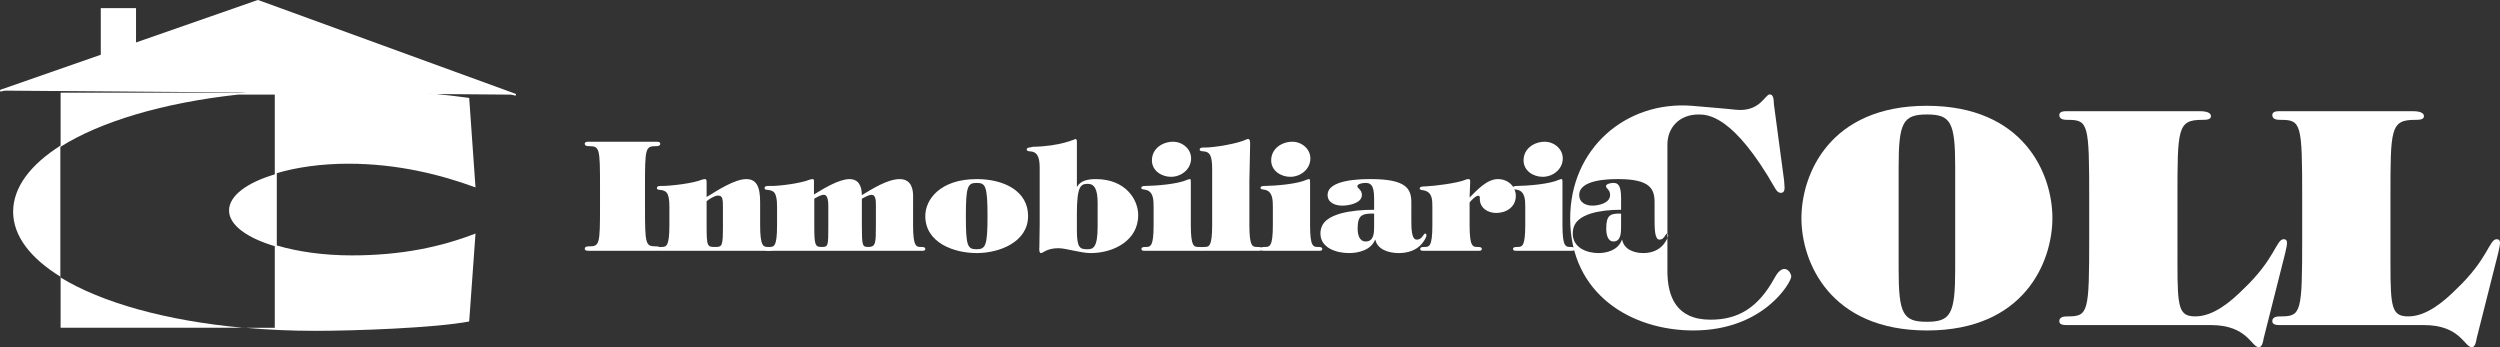 <?xml version="1.0" encoding="utf-8"?>
<!-- Generator: Adobe Illustrator 16.0.0, SVG Export Plug-In . SVG Version: 6.00 Build 0)  -->
<!DOCTYPE svg PUBLIC "-//W3C//DTD SVG 1.1//EN" "http://www.w3.org/Graphics/SVG/1.1/DTD/svg11.dtd">
<svg version="1.1" id="Capa_1" xmlns="http://www.w3.org/2000/svg" xmlns:xlink="http://www.w3.org/1999/xlink" x="0px" y="0px"
	 width="1327.114px" height="184.307px" viewBox="-310.413 -50.127 1327.114 184.307"
	 enable-background="new -310.413 -50.127 1327.114 184.307" xml:space="preserve">
<rect x="-310.413" y="-50.127" width="1327.114" height="184.307" fill="#333333" stroke="none"/>
<g>
	<path fill="#FFFFFF" d="M712.563,125.299c51.605,0,66.535-36.37,66.535-59.711c0-23.188-14.93-59.553-66.695-59.553
		c-51.614,0-66.535,36.363-66.535,59.711C645.867,88.929,660.948,125.299,712.563,125.299 M697.473,38.27
		c0-23.498,2.379-27.629,15.09-27.629c12.542,0,14.925,4.131,14.925,27.629v54.79c0,23.501-2.383,27.632-15.085,27.632
		c-12.551,0-14.93-4.131-14.93-27.632V38.27z"/>
	<path fill="#FFFFFF" d="M798.633,76.537c0,39.067-0.481,41.289-11.276,41.289c-1.593,0-4.607,0-4.607,2.547
		c0,2.061,2.7,2.061,4.131,2.061h76.385c19.37,0,21.438,11.746,25.407,11.746c1.903,0,2.378-3.485,2.542-4.6l11.438-45.261
		c0.632-3.493,2.22-7.466-0.797-7.466c-3.971,0-4.448,10.482-21.438,26.527c-6.353,6.35-15.719,14.443-25.412,14.443
		c-8.733,0-9.525-4.441-9.525-27.623V54.787c0-36.527,0-41.289,13.023-41.289c1.9,0,4.764,0,4.764-1.901
		c0-2.705-4.609-2.705-6.51-2.705h-69.875c-1.431,0-4.131,0-4.131,2.065c0,2.541,3.017,2.541,4.607,2.541
		c10.795,0,11.276,2.222,11.276,41.289L798.633,76.537L798.633,76.537z"/>
	<path fill="#FFFFFF" d="M911.696,76.537c0,39.067-0.479,41.289-11.275,41.289c-1.588,0-4.604,0-4.604,2.547
		c0,2.061,2.697,2.061,4.126,2.061h76.385c19.375,0,21.439,11.746,25.407,11.746c1.905,0,2.383-3.485,2.542-4.6l11.437-45.261
		c0.635-3.493,2.223-7.466-0.795-7.466c-3.972,0-4.447,10.482-21.438,26.527c-6.353,6.35-15.719,14.443-25.406,14.443
		c-8.739,0-9.53-4.441-9.53-27.623V54.787c0-36.527,0-41.289,13.022-41.289c1.902,0,4.764,0,4.764-1.901
		c0-2.705-4.607-2.705-6.51-2.705h-69.875c-1.429,0-4.126,0-4.126,2.065c0,2.541,3.018,2.541,4.604,2.541
		c10.796,0,11.274,2.222,11.274,41.289L911.696,76.537L911.696,76.537z"/>
	<path fill="#FFFFFF" d="M8.102,59.602c0,19.917-0.248,21.049-5.751,21.049c-0.811,0-2.352,0-2.352,1.303
		c0,1.043,1.382,1.043,2.11,1.043h35.862c0.729,0,2.104,0,2.104-1.043c0-1.303-1.54-1.303-2.352-1.303
		c-5.508,0-5.747-1.132-5.747-21.049V48.51c0-19.916,0.239-21.049,5.747-21.049c0.812,0,2.352,0,2.352-1.293
		c0-1.053-1.376-1.053-2.104-1.053H2.111c-0.729,0-2.11,0-2.11,1.053c0,1.293,1.541,1.293,2.352,1.293
		c5.503,0,5.751,1.133,5.751,21.049L8.102,59.602L8.102,59.602z"/>
	<path fill="#FFFFFF" d="M64.689,56.689c1.374-1.137,4.208-2.998,5.985-2.998c2.598,0,2.679,1.784,2.679,6.722v8.907
		c0,11.173-0.246,11.657-4.13,11.657c-4.213,0-4.534-0.159-4.534-11.657V56.689L64.689,56.689z M93.102,57.174
		c0-8.336-2.02-12.229-7.368-12.229c-5.909,0-14.978,5.754-19.906,8.832L64.69,54.42v-8.011c0-0.652,0-1.466-0.968-1.466
		c-0.409,0-0.896,0.164-1.541,0.328c-4.533,1.861-16.116,3.318-21.292,3.318c-0.813,0-2.597-0.164-2.597,1.133
		c0,0.652,0.565,0.813,1.131,0.895c3.733,0.324,5.51,1.055,5.51,9.064v9.637c0,11.657-1.698,11.657-4.372,11.657
		c-0.729,0-2.102,0-2.102,1.054c0,0.965,0.963,0.965,1.535,0.965h58.129c0.564,0,1.541,0,1.541-0.965
		c0-1.054-1.378-1.054-2.107-1.054c-2.671,0-4.455,0-4.455-11.657V57.174z"/>
	<path fill="#FFFFFF" d="M147.099,55.39c1.3-0.724,3.646-2.101,5.187-2.101c2.264,0,2.264,3.155,2.264,5.828v10.196
		c0,9.472,0,11.662-4.044,11.662c-3.157,0-3.405-0.652-3.405-11.662L147.099,55.39L147.099,55.39z M121.844,55.314
		c1.377-0.729,3.399-2.023,5.017-2.023c0.647,0,2.434,0,2.434,5.828v10.196c0,11.098,0,11.662-3.482,11.662
		c-3.646,0-3.967-1.132-3.967-11.662L121.844,55.314L121.844,55.314z M174.302,53.937c0-3.155-0.653-8.987-7.123-8.987
		c-6.481,0-14.655,5.261-20.08,8.505c0-5.102-1.943-8.505-6.554-8.505c-5.507,0-13.604,4.938-18.225,7.773l-0.643,0.402v-6.72
		c0-0.648,0.163-1.458-0.806-1.458c-0.407,0-0.895,0.16-1.54,0.324c-4.54,1.861-16.112,3.479-21.294,3.318
		c-0.812,0-2.591-0.161-2.591,1.133c0,0.646,0.565,0.813,1.133,0.895c3.729,0.319,5.507,1.055,5.507,9.064v9.632
		c0,11.662-1.621,11.662-4.294,11.662c-0.724,0-2.102,0-2.102,1.055c0,0.964,0.969,0.964,1.535,0.964h82.015
		c0.565,0,1.534,0,1.534-0.964c0-1.055-1.378-1.055-2.102-1.055c-2.674,0-4.376,0-4.376-11.662L174.302,53.937L174.302,53.937z"/>
	<path fill="#FFFFFF" d="M208.063,84.215c12.061,0,27.28-5.828,27.28-19.676c0-13.114-12.55-19.592-27.28-19.592
		c-19.347,0-27.284,10.771-27.284,19.592C180.779,78.873,196.162,84.215,208.063,84.215 M208.063,46.974
		c4.615,0,5.747,1.538,5.747,17.565c0,15.545-0.974,17.648-5.747,17.648c-4.939,0-5.751-1.776-5.751-17.648
		C202.312,48.754,203.28,46.974,208.063,46.974"/>
	<path fill="#FFFFFF" d="M267.003,47.46c3.638,0,5.259,2.994,5.259,10.198v12.467c0,11.34-2.429,12.063-5.509,12.063
		c-3.962,0-5.506-0.805-5.506-10.203V63.33C261.247,48.838,263.196,47.46,267.003,47.46 M261.247,25.357
		c0-0.646,0-1.697-0.727-1.697c-0.324,0-7.934,3.885-22.669,4.13c-0.729,0.401-3.238,0.155-3.238,1.372
		c0,0.975,1.134,0.975,1.785,1.057c3.396,0.162,5.101,2.344,5.101,8.58v30.036l-0.164,12.145c-0.164,1.212-0.081,3.237,0.813,3.237
		c1.214,0,3.074-2.592,9.306-2.592c4.049,0,11.821,2.592,17.083,2.592c11.981,0,25.261-6.483,25.261-20.162
		c0-8.255-6.72-19.104-22.426-19.104c-3.8,0-8.012,0.568-9.957,3.967h-0.164V25.357H261.247z"/>
	<path fill="#FFFFFF" d="M321.725,46.487c0-0.565,0-1.538-0.407-1.538c-0.483,0-0.969,0.16-1.371,0.324
		c-5.104,2.348-16.518,3.236-22.431,3.318c-0.645,0-2.106,0-2.106,1.051c0,0.813,1.464,0.813,2.27,0.977
		c4.212,0.811,4.294,5.424,4.294,9.064v9.632c0,11.662-1.698,11.662-4.37,11.662c-0.729,0-2.106,0-2.106,1.055
		c0,0.964,0.972,0.964,1.537,0.964h29.635c0.562,0,1.534,0,1.534-0.964c0-1.055-1.377-1.055-2.104-1.055
		c-2.674,0-4.371,0-4.371-11.662V46.487H321.725z M321.883,33.938c0-5.018-4.614-8.821-9.55-8.821
		c-5.747,0-11.253,3.724-11.253,9.871c0,5.51,5.1,8.746,10.121,8.746C316.621,43.734,321.883,39.771,321.883,33.938"/>
	<path fill="#FFFFFF" d="M352.814,46.001l0.401-19.592c0-0.812,0.078-2.754-1.055-2.754c-0.32,0-0.887,0.163-1.137,0.326
		c-4.365,2.104-16.267,4.124-21.364,4.206c-0.815,0-3.239-0.237-3.239,1.057c0,0.971,1.456,0.889,2.104,0.971
		c3.317,0.324,4.533,2.104,4.533,9.555v29.55c0,11.657-1.698,11.657-4.371,11.657c-0.729,0-2.104,0-2.104,1.055
		c0,0.964,0.974,0.964,1.539,0.964h29.63c0.566,0,1.943,0,1.943-0.964c0-1.055-1.784-1.055-2.51-1.055c-2.671,0-4.37,0-4.37-11.657
		V46.001z"/>
	<path fill="#FFFFFF" d="M385.031,46.487c0-0.565,0-1.538-0.402-1.538c-0.483,0-0.974,0.16-1.382,0.324
		c-5.1,2.348-16.512,3.236-22.424,3.318c-0.644,0-2.102,0-2.102,1.051c0,0.813,1.458,0.813,2.265,0.977
		c4.21,0.811,4.292,5.424,4.292,9.064v9.632c0,11.662-1.697,11.662-4.368,11.662c-0.729,0-2.106,0-2.106,1.055
		c0,0.964,0.975,0.964,1.541,0.964h29.631c0.565,0,1.534,0,1.534-0.964c0-1.055-1.379-1.055-2.102-1.055
		c-2.679,0-4.377,0-4.377-11.662V46.487z M385.195,33.938c0-5.018-4.618-8.821-9.55-8.821c-5.751,0-11.257,3.724-11.257,9.871
		c0,5.51,5.099,8.746,10.12,8.746C379.933,43.734,385.195,39.771,385.195,33.938"/>
	<path fill="#FFFFFF" d="M419.031,70.046c0,3.157,0,8.013-4.45,8.013c-3.564,0-4.294-3.967-4.294-6.802
		c0-7.286,2.351-8.091,8.744-8.011V70.046z M419.031,61.223c-6.313,0-12.548,0.566-17.646,1.943
		c-5.583,1.617-10.848,4.209-10.848,10.688c0,7.771,8.659,10.361,15.142,10.361c5.174,0,11.654-1.618,13.842-7.049h0.164
		c1.209,5.351,7.368,7.049,12.462,7.049c4.615,0,9.229-1.38,12.229-4.938c0.727-0.893,2.425-3.155,2.425-4.535
		c0-0.407-0.161-0.891-0.566-0.891c-1.132,0-1.621,3.232-4.533,3.232c-2.915,0-2.915-6.067-2.915-11.092v-8.738
		c0-7.285-2.837-12.313-21.539-12.313c-5.497,0-22.905,0.246-22.905,8.428c0,4.287,4.289,5.664,7.771,5.664
		c3.4,0,10.438-1.215,10.438-5.664c0-2.835-2.427-3.4-2.427-4.697c0-1.214,2.999-1.699,4.21-1.699c2.347,0,4.695,0.485,4.695,8.02
		V61.223L419.031,61.223z"/>
	<path fill="#FFFFFF" d="M470.035,46.246c0-0.729-0.082-1.303-0.892-1.303c-0.484,0-1.213,0.082-1.536,0.328
		c-4.374,1.859-16.841,3.4-21.615,3.564c-0.891,0-2.757,0-2.757,1.05c0,0.892,1.225,0.892,1.866,0.973
		c4.854,0.89,4.854,4.854,4.854,9.066v9.394c0,11.657-1.696,11.657-4.363,11.657c-0.734,0-2.104,0-2.104,1.053
		c0,0.966,0.975,0.966,1.539,0.966h29.63c0.566,0,1.53,0,1.53-0.966c0-1.053-1.371-1.053-2.096-1.053c-2.671,0-4.374,0-4.374-11.657
		v-11.98c0.887-1.133,3.236-3.563,4.609-3.563c0.975,0,0.811,1.053,0.811,1.775c0.086,4.776,4.212,7.368,8.745,7.368
		c5.338,0,10.364-3.158,10.364-9.066c0-5.181-4.294-8.909-9.475-8.909c-5.908,0-11.171,5.915-15.056,9.803L470.035,46.246z"/>
	<path fill="#FFFFFF" d="M519.014,46.487c0-0.565,0-1.538-0.402-1.538c-0.486,0-0.973,0.16-1.38,0.324
		c-5.1,2.348-16.513,3.236-22.421,3.318c-0.648,0-2.108,0-2.108,1.051c0,0.813,1.459,0.813,2.266,0.977
		c4.213,0.811,4.295,5.424,4.295,9.064v9.632c0,11.662-1.698,11.662-4.37,11.662c-0.73,0-2.107,0-2.107,1.055
		c0,0.964,0.977,0.964,1.537,0.964h29.632c0.566,0,1.539,0,1.539-0.964c0-1.055-1.379-1.055-2.107-1.055
		c-2.666,0-4.369,0-4.369-11.662L519.014,46.487L519.014,46.487z M519.178,33.938c0-5.018-4.617-8.821-9.553-8.821
		c-5.75,0-11.259,3.724-11.259,9.871c0,5.51,5.103,8.746,10.125,8.746C513.914,43.734,519.178,39.771,519.178,33.938"/>
	<g>
		<path fill="#FFFFFF" d="M542.255,71.257c0,2.835,0.652,6.802,3.858,6.802c4.014,0,4.014-4.854,4.014-8.013v-6.8
			C544.373,63.166,542.255,63.971,542.255,71.257z"/>
		<path fill="#FFFFFF" d="M631.729,97.182c-8.894,16.363-19.688,22.396-34.141,22.396c-18.263,0-22.864-12.385-22.864-25.892V76.251
			c-0.498,1.171-1.346,2.419-1.796,3.026c-2.693,3.558-6.848,4.938-10.998,4.938c-4.591,0-10.127-1.698-11.22-7.049h-0.146
			c-1.968,5.431-7.797,7.049-12.463,7.049c-5.823,0-13.624-2.592-13.624-10.361c0-6.479,4.735-9.068,9.764-10.688
			c4.591-1.377,10.202-1.943,15.888-1.943v-6.229c0-7.532-2.114-8.02-4.229-8.02c-1.093,0-3.786,0.485-3.786,1.699
			c0,1.297,2.187,1.862,2.187,4.697c0,4.451-6.344,5.664-9.402,5.664c-3.131,0-6.992-1.377-6.992-5.664
			c0-8.182,15.665-8.428,20.622-8.428c16.828,0,19.38,5.025,19.38,12.313v8.738c0,5.022,0,11.092,2.622,11.092
			s3.063-3.232,4.082-3.232c0.045,0,0.077,0.026,0.115,0.04V26.52c0-8.894,6.351-15.877,16.513-15.877
			c4.922,0,18.574,0.479,40.492,38.9c0.642,1.114,1.592,2.705,3.175,2.705c3.019,0,1.747-4.132,1.747-6.672l-5.395-40.34
			C631.093,3.813,631.417,0,629.027,0c-2.379,0-4.763,8.26-15.717,8.26c-0.638,0-3.016-0.162-7.302-0.637
			c-4.137-0.318-10.167-0.951-18.267-1.586c-34.938-2.705-64.63,22.547-64.63,59.858c0,40.343,32.708,59.401,65.421,59.401
			c37.479,0,51.931-25.729,51.931-28.586C640.464,94.166,636.332,88.77,631.729,97.182z"/>
		<path fill="#FFFFFF" d="M575.117,74.742c0-0.356-0.122-0.751-0.394-0.851v2.357C574.954,75.707,575.117,75.18,575.117,74.742z"/>
	</g>
</g>
<g>
	<g>
		<path fill="#FFFFFF" d="M-278.237,123.865h96.883c-40.813-3.674-75.122-13.357-96.883-26.67V123.865z"/>
		<path fill="#FFFFFF" d="M-163.474,80.162v-38.36c10.551-3.157,23.753-5.026,38.055-5.026c25.972,0,48.997,5.794,67.421,12.583
			L-61.347,1.85c-24.294-3.311-51.102-5.134-77.073-5.134c-15.455,0-30.346,0.816-44.435,2.339h-95.381v28.068
			c-16.011,10.134-25.205,22.177-25.205,35.146c0,12.828,9.151,24.621,25.064,34.461V27.842
			c21.279-13.423,54.618-23.455,94.438-27.761h19.394v42.353c-14.744,4.381-24.277,11.314-24.277,19.184
			c0,7.799,9.644,14.564,24.277,18.939v43.316h-15.568c11.868,1.063,24.279,1.625,37.09,1.625c20.52,0,63.252-1.488,81.676-4.967
			l3.349-46.681c-18.424,7.124-39.375,11.597-65.75,11.597C-138.508,85.448-152.409,83.486-163.474,80.162z"/>
		<path fill="#FFFFFF" d="M-278.378,96.731v0.381c0.046,0.028,0.094,0.056,0.141,0.084v-0.375
			C-278.285,96.791-278.33,96.76-278.378,96.731z"/>
		<path fill="#FFFFFF" d="M-181.354,123.865c0.028,0.002,0.056,0.006,0.083,0.008h1.157c-0.033-0.003-0.068-0.005-0.101-0.008
			H-181.354z"/>
	</g>
	
		<polyline fill="#FFFFFF" stroke="#FFFFFF" stroke-width="1.045" stroke-linecap="round" stroke-linejoin="round" stroke-miterlimit="3.864" points="
		-309.89,-2.034 -173.483,-49.604 -37.024,0.119 	"/>
	<polygon fill-rule="evenodd" clip-rule="evenodd" fill="#FFFFFF" points="-256.411,-20.7 -256.411,-45.298 -238.705,-45.298 
		-238.705,-26.867 	"/>
	<polygon fill="none" stroke="#FFFFFF" stroke-miterlimit="10" points="-256.411,-20.7 -256.411,-45.298 -238.705,-45.298 
		-238.705,-26.867 	"/>
</g>
</svg>
